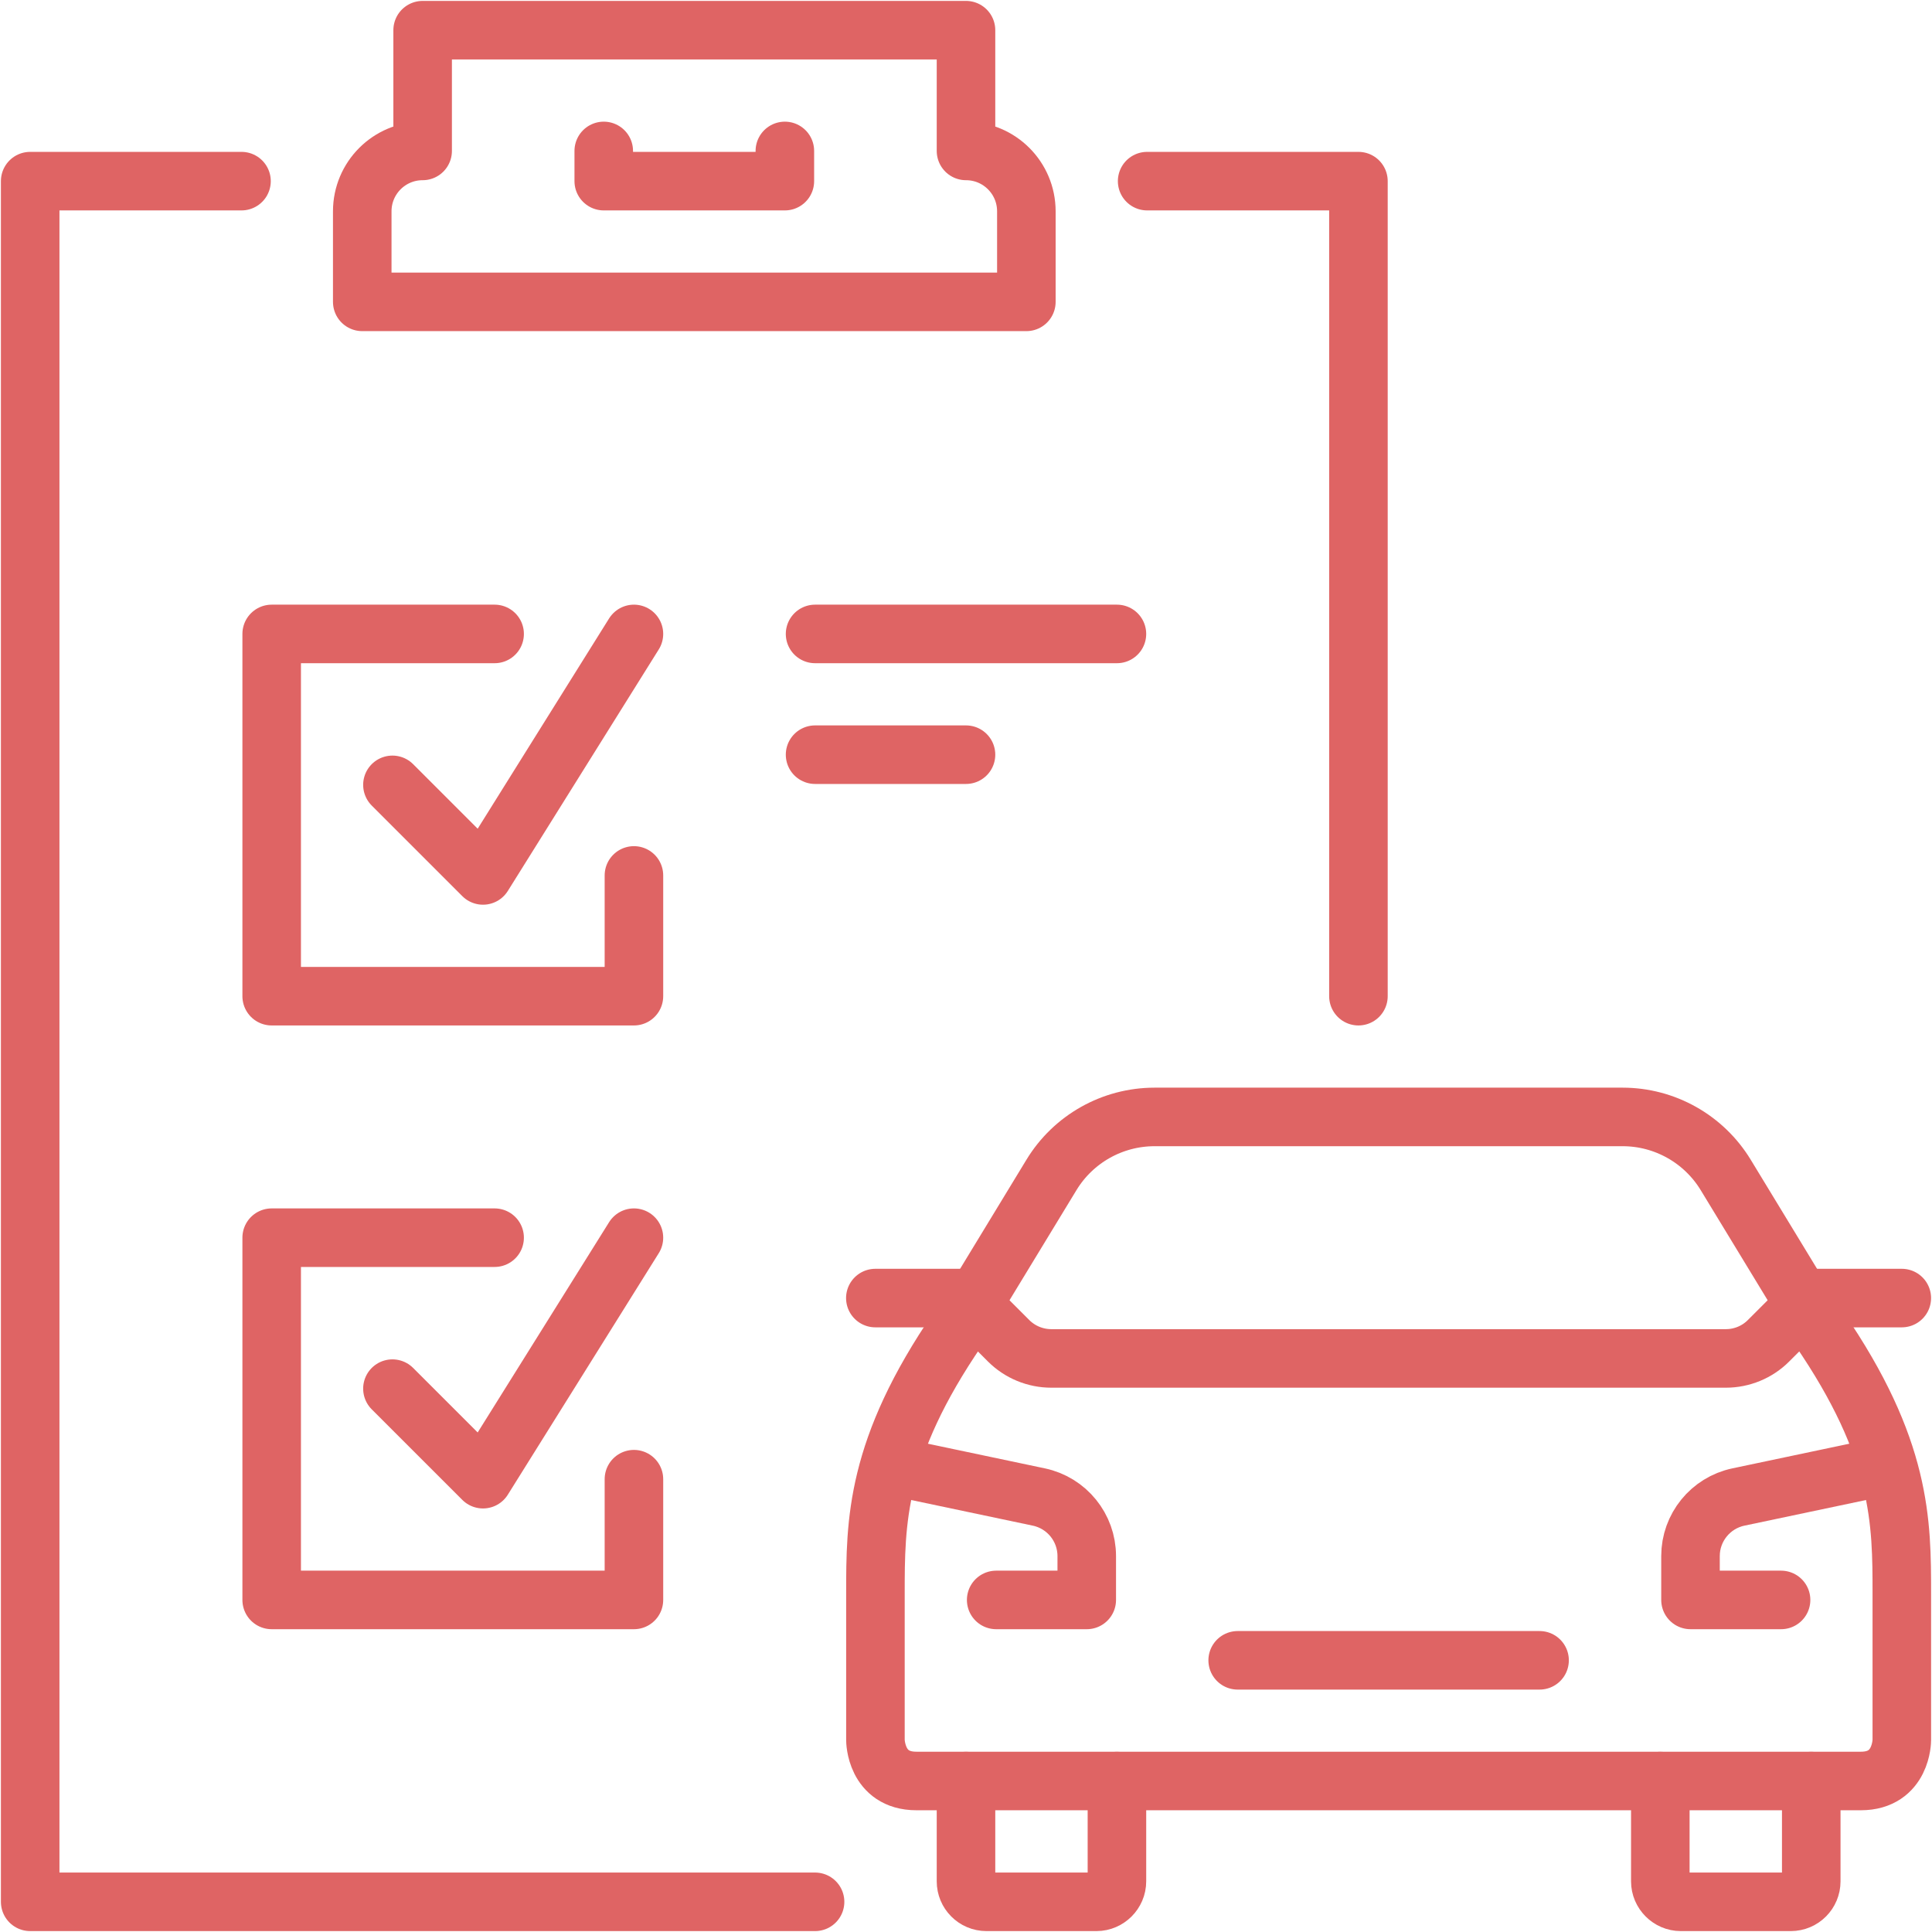 <svg width="66" height="66" viewBox="0 0 66 66" fill="none" xmlns="http://www.w3.org/2000/svg">
<g clip-path="url(#clip0_97416_3268)">
<path d="M46.406 34.031V6.188H39.188" stroke="#DF6464" stroke-width="2" stroke-linecap="round" stroke-linejoin="round"/>
<path d="M8.25 6.188H1.031V64.969H27.844" stroke="#DF6464" stroke-width="2" stroke-linecap="round" stroke-linejoin="round"/>
<path d="M35.062 10.312V7.219C35.062 6.079 34.139 5.156 33 5.156V1.031H14.438V5.156C13.298 5.156 12.375 6.079 12.375 7.219V10.312H35.062Z" stroke="#DF6464" stroke-width="2" stroke-linecap="round" stroke-linejoin="round"/>
<path d="M20.625 5.156V6.188H26.812V5.156" stroke="#DF6464" stroke-width="2" stroke-linecap="round" stroke-linejoin="round"/>
<path d="M13.406 26.812L16.5 29.906L21.656 21.656" stroke="#DF6464" stroke-width="2" stroke-linecap="round" stroke-linejoin="round"/>
<path d="M16.897 21.656H9.281V34.031H21.656V29.906" stroke="#DF6464" stroke-width="2" stroke-linecap="round" stroke-linejoin="round"/>
<path d="M13.406 47.438L16.5 50.531L21.656 42.281" stroke="#DF6464" stroke-width="2" stroke-linecap="round" stroke-linejoin="round"/>
<path d="M16.897 42.281H9.281V54.656H21.656V50.531" stroke="#DF6464" stroke-width="2" stroke-linecap="round" stroke-linejoin="round"/>
<path d="M27.844 21.656H38.156" stroke="#DF6464" stroke-width="2" stroke-linecap="round" stroke-linejoin="round"/>
<path d="M27.844 25.781H33" stroke="#DF6464" stroke-width="2" stroke-linecap="round" stroke-linejoin="round"/>
<path d="M38.156 60.844V64.27C38.156 64.652 37.839 64.969 37.458 64.969H33.699C33.309 64.969 33 64.652 33 64.27V60.844" stroke="#DF6464" stroke-width="2" stroke-linecap="round" stroke-linejoin="round"/>
<path d="M42.281 56.719H52.594" stroke="#DF6464" stroke-width="2" stroke-linecap="round" stroke-linejoin="round"/>
<path d="M34.031 54.656H37.125V53.158C37.125 52.184 36.442 51.341 35.488 51.14L31.304 50.258" stroke="#DF6464" stroke-width="2" stroke-linecap="round" stroke-linejoin="round"/>
<path d="M56.719 60.844V64.27C56.719 64.652 57.036 64.969 57.417 64.969H61.176C61.566 64.969 61.875 64.652 61.875 64.27V60.844" stroke="#DF6464" stroke-width="2" stroke-linecap="round" stroke-linejoin="round"/>
<path d="M64.968 44.344H61.875L60.415 45.803C60.029 46.19 59.503 46.406 58.956 46.406H35.916C35.369 46.406 34.843 46.19 34.456 45.803L32.997 44.344H29.903" stroke="#DF6464" stroke-width="2" stroke-linecap="round" stroke-linejoin="round"/>
<path d="M62.138 45.375C64.969 49.5 64.969 51.996 64.969 54.45V59.444C64.969 59.444 64.969 60.841 63.571 60.841H31.304C29.906 60.841 29.906 59.444 29.906 59.444V54.45C29.906 51.993 29.906 49.5 32.737 45.375" stroke="#DF6464" stroke-width="2" stroke-linecap="round" stroke-linejoin="round"/>
<path d="M60.844 54.656H57.75V53.158C57.75 52.184 58.433 51.341 59.387 51.14L63.571 50.258" stroke="#DF6464" stroke-width="2" stroke-linecap="round" stroke-linejoin="round"/>
<path d="M62.138 45.375L58.954 40.139C58.206 38.909 56.871 38.156 55.43 38.156H39.443C38.002 38.156 36.666 38.907 35.918 40.139L32.734 45.375" stroke="#DF6464" stroke-width="2" stroke-linecap="round" stroke-linejoin="round"/>
</g>
<defs>
<clipPath id="clip0_97416_3268">
<rect width="66" height="66" fill="white"/>
</clipPath>
</defs>
</svg>
